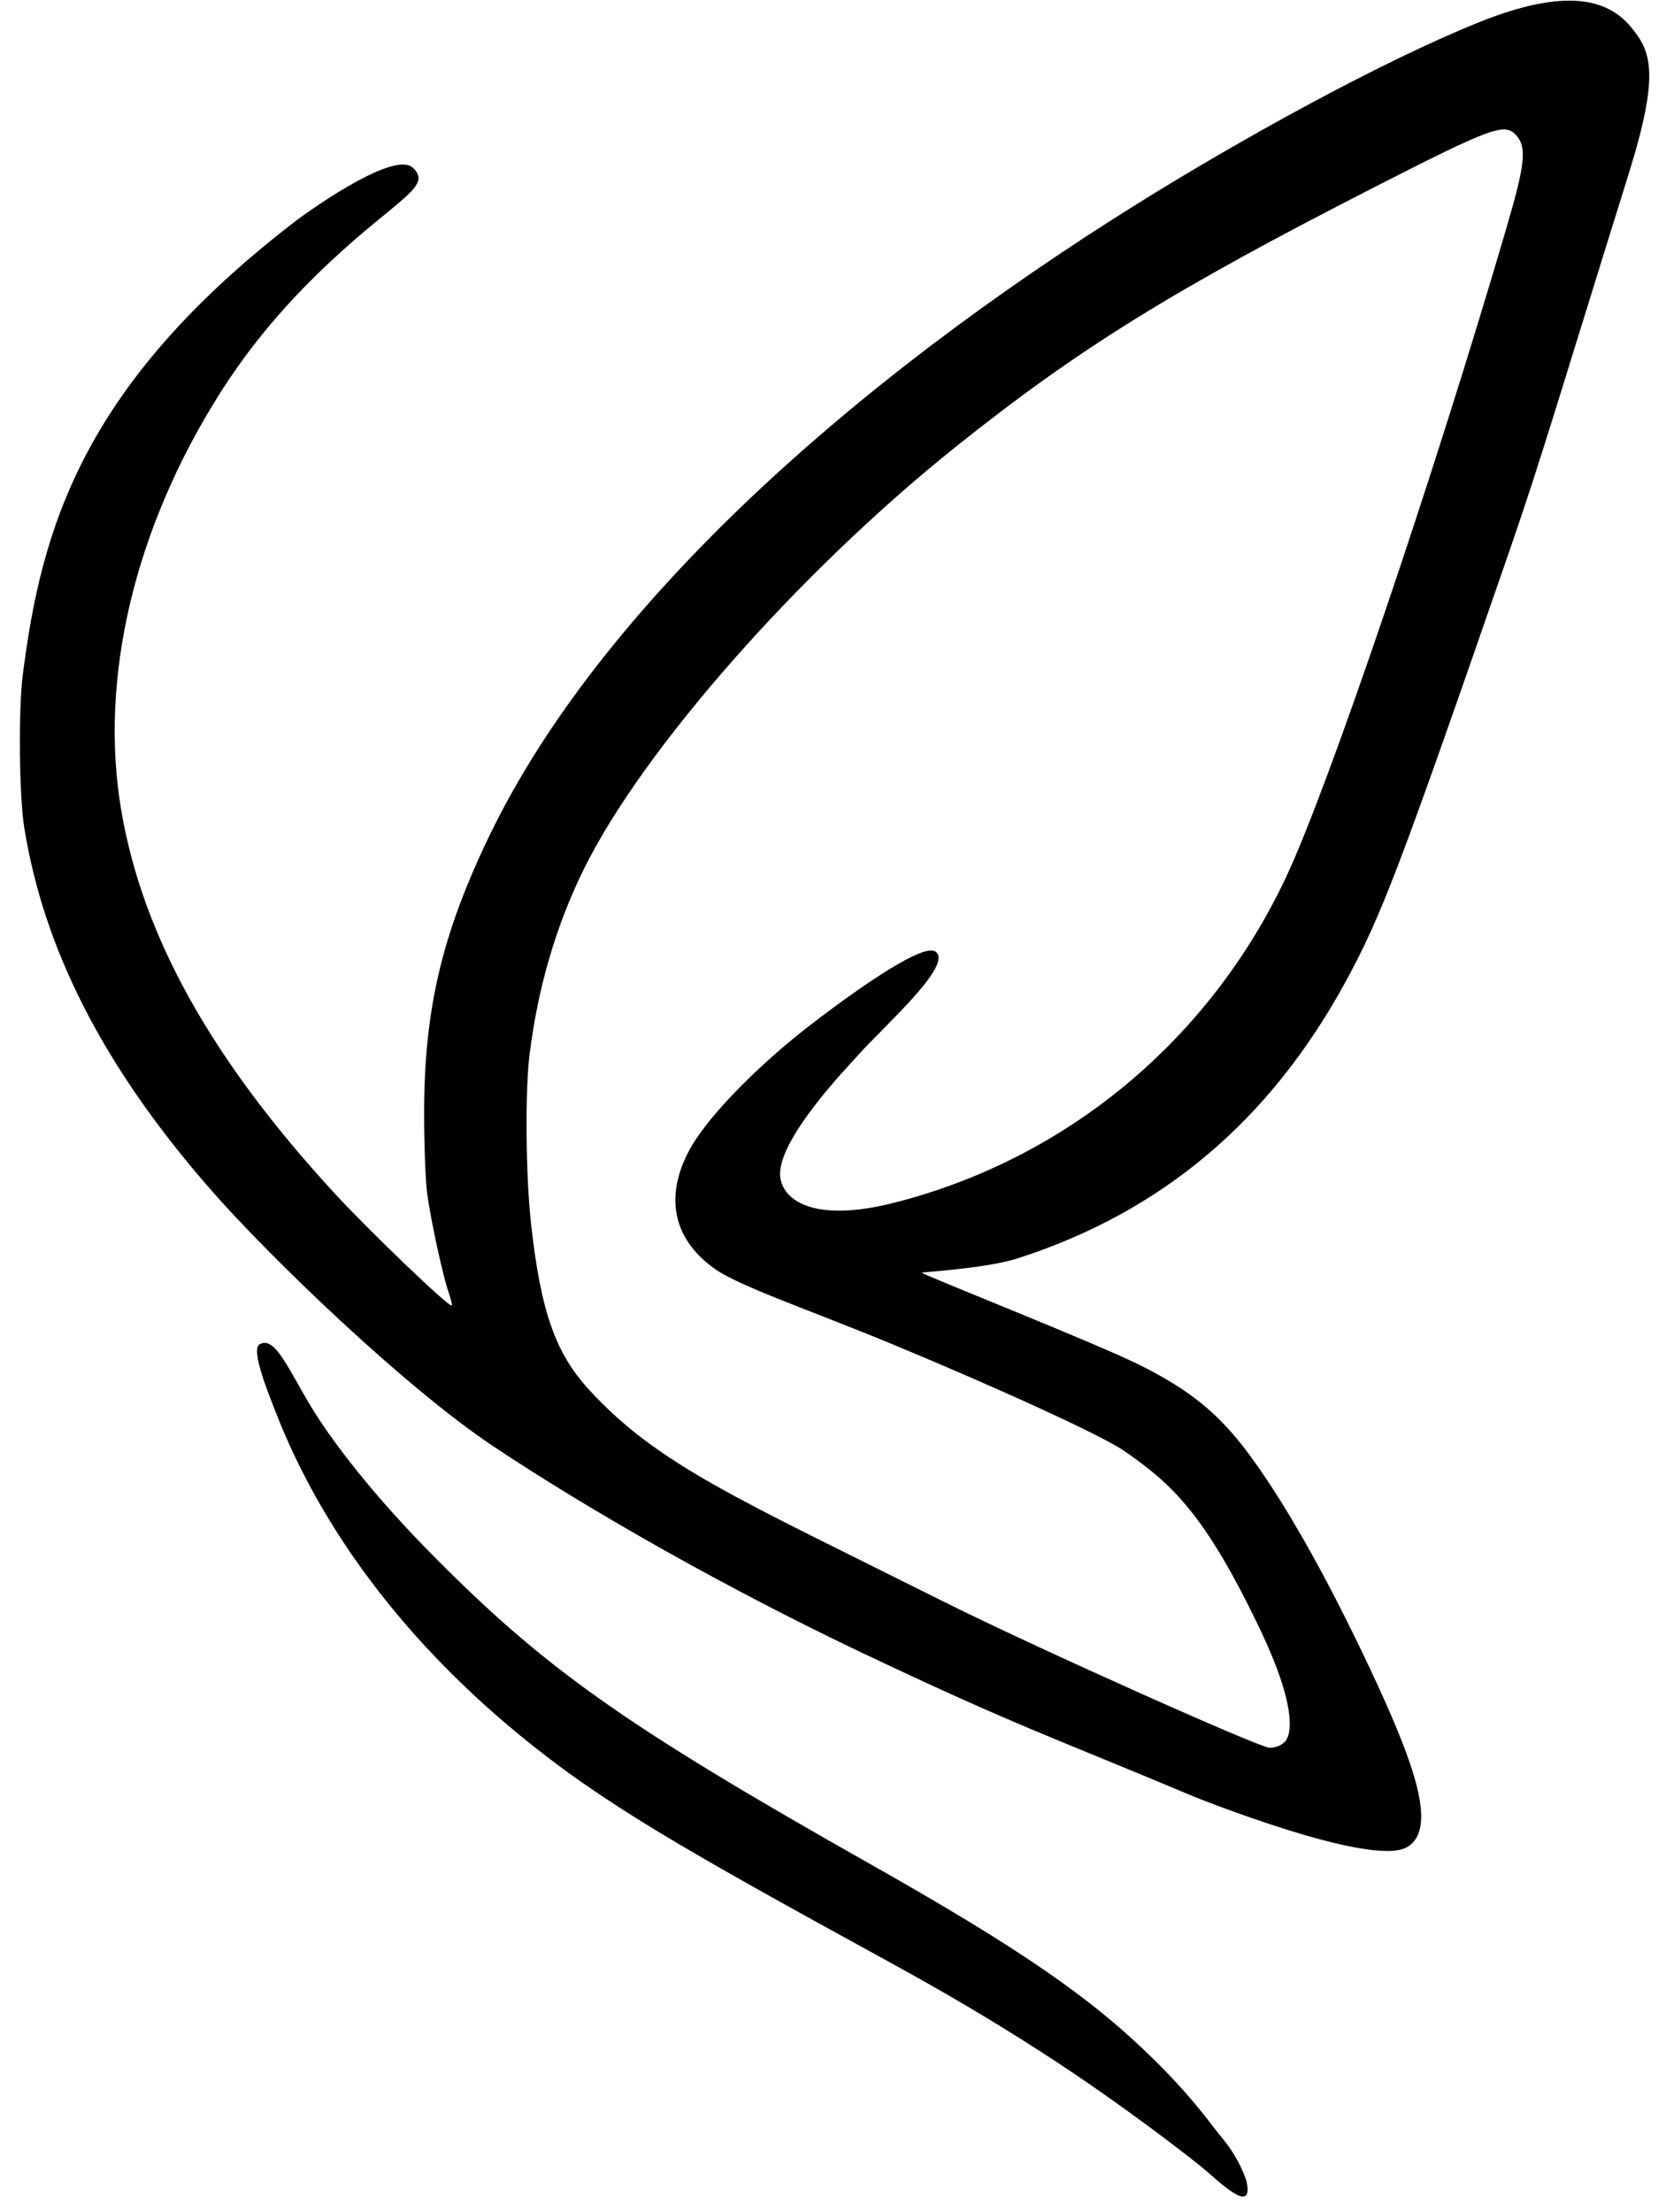 <?xml version="1.0" encoding="UTF-8" standalone="no"?>
<!DOCTYPE svg PUBLIC "-//W3C//DTD SVG 1.1//EN" "http://www.w3.org/Graphics/SVG/1.1/DTD/svg11.dtd">
<!-- Created with Vectornator (http://vectornator.io/) -->
<svg height="596.0pt" stroke-miterlimit="10" style="fill-rule:nonzero;clip-rule:evenodd;stroke-linecap:round;stroke-linejoin:round;" version="1.1" viewBox="0 0 449 596" width="449.0pt" xml:space="preserve" xmlns="http://www.w3.org/2000/svg" xmlns:xlink="http://www.w3.org/1999/xlink">
<defs/>
<g id="path2">
<path d="M239.766 528.624C184.235 498.204 162.37 485.783 139.916 467.329C109.129 442.031 86.606 412.117 74.265 380.326C72.591 376.012 67.476 363.647 69.919 362.192C74.69 359.351 78.608 371.543 86.871 383.696C96.384 397.689 108.364 410.545 114.723 417.04C146.181 449.171 167.458 464.283 234.85 502.361C275.236 525.181 294.372 538.39 311.301 555.142C317.244 561.023 321.883 566.274 326.856 572.794C329.105 575.742 330.587 577.27 332.202 579.831C332.893 580.928 333.798 582.466 334.487 583.973C334.959 585.007 335.77 586.765 336.009 587.974C337.513 595.553 331.191 590.252 325.258 584.973C322.699 582.696 302.6 566.969 281.176 553.162C266.708 543.839 254.102 536.477 239.766 528.624ZM321.741 483.994C284.142 468.161 274.459 465.261 232.413 445.304C196.601 428.306 159.728 407.453 133.044 389.698C108.87 373.613 72.419 338.309 57.144 320.896C26.971 286.494 11.693 254.815 6.539 223C5.167 214.539 4.935 191.374 6.127 181.941C11.064 142.854 21.857 103.718 80.26 59.094C80.26 59.094 105.75 40.163 111.247 45.175C116.695 50.142 107.416 53.339 89.083 70.436C74.514 84.022 65.416 96.276 59.34 105.858C36.23 142.306 26.62 182.886 32.691 218.397C38.487 252.303 57.014 285.493 90.326 321.65C99.486 331.594 121.134 352.322 121.734 351.722C121.905 351.551 121.546 349.99 120.934 348.255C119.388 343.875 116.15 328.998 115.135 321.621C114.671 318.245 114.297 308.403 114.303 299.75C114.323 271.854 119.138 251.497 132.009 224.92C161.671 163.661 229.028 103.216 306.584 54.855C333.674 37.965 371.775 16.775 398.684 5.964C422.11-3.446 433.339-0.191 439.518 7.235C444.945 13.761 447.463 19.531 438.958 46.786C420.782 105.014 415.369 123.672 407.056 147.695C377.242 233.82 372.366 246.638 362.664 264.445C342.182 302.03 313.044 326.476 274.442 338.95C265.886 341.714 249.081 342.651 248.448 342.863C247.816 343.075 295.884 362.034 307.501 367.893C324.815 376.621 332.142 384.366 343.003 401.034C348.821 409.965 357.886 425.486 368.941 448.939C380.915 474.346 387.784 492.719 379.154 497.647C369.422 503.205 321.741 483.994 321.741 483.994ZM346.222 469.273C348.737 466.758 348.441 457.618 339.974 439.749C324.737 407.598 315.617 399.667 303.072 390.942C296.817 386.594 267.715 373.406 240.31 362.055C218.467 353.008 199.02 346.459 192.486 341.728C177.522 330.891 181.372 316.674 187.063 307.665C192.237 299.472 204.518 286.755 219.093 275.6C233.1 264.881 248.839 254.207 252.086 256.342C257.248 259.736 238.045 276.648 231.464 284.04C228.568 287.293 208.782 307.649 210.32 317.39C211.253 323.297 219.23 329.613 241.374 323.921C287.631 312.031 325.9 280.199 346.547 236.43C357.933 212.297 386.191 129.102 406.058 61.205C411.076 44.059 411.529 39.65 408.605 36.416C405.516 33.004 402 34.295 370.31 50.478C316.11 78.159 290.474 94.058 257.49 120.446C215.16 154.312 173.085 202.109 157.277 234.29C149.828 249.449 144.975 266.041 142.727 284.016C141.485 293.946 141.68 316.733 143.121 329.679C145.778 353.601 149.781 364.598 158.75 374.388C177.39 394.739 199.166 403.859 253.908 431.276C278.688 443.688 339.356 470.775 342.103 470.839C343.678 470.874 345.196 470.296 346.222 469.273Z" fill="#000000" fill-rule="nonzero" opacity="1" stroke="none"/>
</g>
</svg>
